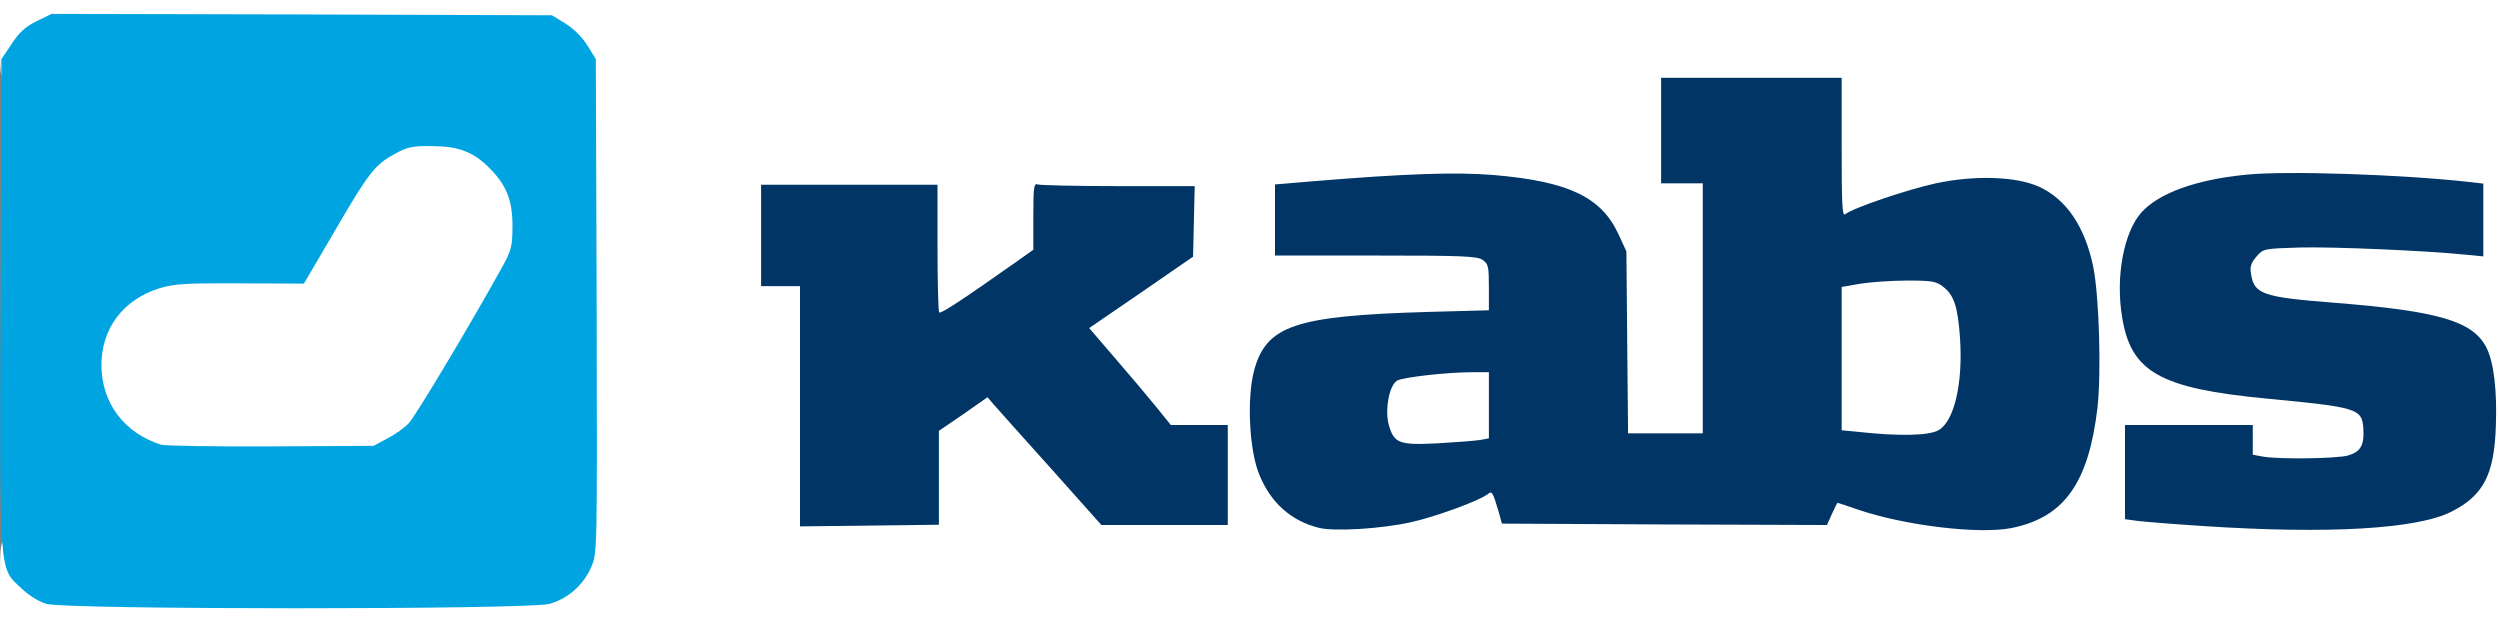 <?xml version="1.0" encoding="utf-8"?>
<!DOCTYPE svg PUBLIC "-//W3C//DTD SVG 1.0//EN" "http://www.w3.org/TR/2001/REC-SVG-20010904/DTD/svg10.dtd">
<svg version="1.0" xmlns="http://www.w3.org/2000/svg" width="450px" height="112px" viewBox="0 0 450 112" preserveAspectRatio="xMidYMid meet">
 <rect x="0" y="0" width="450" height="112" fill="#808080" stroke="none"/>
 <g fill="#ffffff">
  <path d="M0 104.75 c0 -6.65 0.10 -7.25 0.90 -7.25 0.65 0 1.05 0.65 1.50 2.20 0.75 2.85 3 5.40 6 6.85 l2.35 1.15 43.10 -0.05 c41.05 -0.10 43.25 -0.15 45.25 -1.05 2.60 -1.15 5 -3.75 6.10 -6.65 0.75 -2 0.80 -6.20 0.70 -45 l-0.15 -42.80 -1.50 -2.45 c-0.95 -1.50 -2.45 -3 -3.95 -3.95 l-2.45 -1.50 -43.55 -0.15 -43.50 -0.10 -2.65 1.30 c-2.90 1.40 -6.15 5.40 -6.15 7.55 0 0.80 -0.30 1.15 -1 1.15 -0.95 0 -1 -0.35 -1 -7 l0 -7 225 0 225 0 0 56 0 56 -225 0 -225 0 0 -7.25z m252.70 -12.30 c4.15 -0.90 12.30 -3.95 13.65 -5.05 0.30 -0.25 1.30 -0.40 2.25 -0.30 1.50 0.15 1.70 0.35 2.45 2.90 l0.80 2.75 27.75 0.15 27.75 0.10 0.90 -2 c0.80 -1.70 1.10 -2 2.50 -2 0.85 0 3.25 0.55 5.25 1.25 8 2.70 19.85 4.25 24.80 3.25 9.30 -1.90 13.65 -8.15 15.25 -21.65 0.70 -6.20 0.35 -16.60 -0.80 -22.25 -2.60 -13.25 -10.90 -18.20 -25.30 -15.10 -5.05 1.10 -15.20 4.55 -16.15 5.50 -0.30 0.30 -1.25 0.50 -2.15 0.50 l-1.65 0 0 -12.50 0 -12.50 -14.75 0 -14.75 0 0 8 0 8 3.75 0 3.75 0 0 24 0 24 -8.20 0 -8.25 0 -0.15 -16.35 -0.15 -16.40 -1.45 -3.15 c-3.05 -6.55 -9.10 -9.50 -21.95 -10.55 -5.95 -0.50 -14 -0.25 -29.45 1.05 l-7.40 0.60 0 4.90 0 4.90 18.15 0 c15.60 0 18.30 0.10 19.25 0.80 1.05 0.70 1.10 1.15 1.10 6.40 l0 5.65 -11.10 0.30 c-18.70 0.55 -24.95 1.75 -28.45 5.35 -5.20 5.40 -4.40 20.15 1.45 26.15 4.70 4.85 10.35 5.75 21.30 3.30z m173.05 1.05 c6.30 -0.55 11.65 -1.70 14.35 -3.05 3.90 -2 6.80 -6.05 7.30 -10.30 0.10 -1.20 0.45 -2.15 0.65 -2.15 0.25 0 0.45 -0.35 0.45 -0.75 0 -0.40 -0.20 -0.75 -0.50 -0.75 -0.25 0 -0.50 -1 -0.50 -2.25 0 -1.45 0.20 -2.25 0.65 -2.25 0.40 0 0.45 -0.15 0.05 -0.40 -0.30 -0.20 -0.70 -1.50 -0.85 -2.95 -1 -8.60 -6.10 -10.85 -28.60 -12.65 -9.40 -0.75 -13 -1.40 -14.05 -2.55 -0.60 -0.70 -0.95 -2.05 -1.10 -4.15 -0.20 -2.75 -0.05 -3.30 1.05 -4.60 l1.25 -1.45 7.70 -0.20 c7.30 -0.15 29.20 0.75 31.05 1.25 0.75 0.25 0.85 -0.20 0.85 -4.70 l0 -5 -2.35 -0.30 c-10.25 -1.25 -30.90 -2 -37.40 -1.35 -12.05 1.20 -17.85 4.10 -20.80 10.25 -1.70 3.55 -2.20 7.90 -1.45 12.50 1.55 9.75 6.85 12.70 26 14.55 10.70 1 14.15 1.50 15.85 2.35 1.35 0.65 1.40 0.85 1.55 4.50 0.15 4.60 -0.30 5.70 -2.80 6.40 -2 0.55 -15.15 0.70 -18.20 0.20 l-1.90 -0.35 0 -2.65 0 -2.70 -10 0 -10 0 0 6.95 0 7 2.15 0.30 c3.55 0.55 21.75 1.60 28.10 1.70 3.30 0 8.50 -0.20 11.50 -0.45z m-258.25 -8.95 l0 -8.50 4.40 -3 c5.05 -3.50 6.90 -3.90 8.55 -1.70 0.60 0.70 5.15 5.90 10.20 11.45 l9.10 10.20 9.90 0 9.85 0 0 -7.50 0 -7.50 -5.10 0 -5.15 0 -2.75 -3.40 c-1.50 -1.85 -4.85 -5.75 -7.35 -8.70 -6.60 -7.65 -6.85 -6.80 4.75 -14.75 l9.35 -6.45 0.15 -4.85 0.15 -4.85 -13.05 0 -13 0 0 5.70 0 5.75 -3.60 2.55 c-11.15 7.90 -12.95 9 -14.60 9 -1.10 0 -1.80 -0.30 -2 -0.80 -0.15 -0.45 -0.15 -5.60 0 -11.45 l0.35 -10.65 -9.55 -0.20 c-5.25 -0.10 -11.80 -0.10 -14.60 0 l-5 0.20 0 7.45 0 7.45 3.50 0 3.50 0 0 21.50 0 21.50 11 0 11 0 0 -8.45z"/>
  <path d="M250.15 80.80 c-2 -1.50 -2.75 -6.55 -1.60 -11.10 0.30 -1.25 1 -2.45 1.50 -2.70 1.25 -0.70 9.25 -1.50 14.85 -1.50 l4.60 0 0 7.45 0 7.45 -1.60 0.30 c-0.90 0.15 -5 0.45 -9.15 0.60 -6.45 0.25 -7.65 0.15 -8.60 -0.50z"/>
  <path d="M338.25 79.70 c-1.65 -0.10 -4.20 -0.30 -5.60 -0.50 l-2.65 -0.25 0 -14.40 0 -14.40 3.45 -0.60 c1.95 -0.30 6.40 -0.55 9.95 -0.55 5.85 0 6.60 0.10 7.85 1.10 2.15 1.65 2.75 3.85 3.10 10.80 0.45 9.85 -0.95 16.25 -3.95 18.05 -1.20 0.75 -6.55 1.05 -12.15 0.75z"/>
  <path d="M27.50 81.55 c-4.40 -1.40 -7.75 -4.35 -9.70 -8.50 -0.85 -1.85 -1.05 -3.25 -1.05 -7.30 0 -4.45 0.15 -5.30 1.40 -7.80 1.75 -3.60 4.95 -6.25 8.95 -7.50 2.55 -0.80 4.65 -0.95 14.60 -0.95 l11.55 0 5.60 -9.65 c5.85 -10 7.40 -11.95 11.15 -13.90 1.95 -1.05 2.95 -1.20 7.75 -1.20 6.35 0 8.70 0.80 11.85 4 3.35 3.40 4.15 5.70 4.15 12 l0 5.50 -2.10 3.75 c-5.60 10.10 -15.35 26.40 -16.55 27.65 -0.75 0.80 -2.45 2.05 -3.85 2.75 l-2.50 1.35 -20 0.10 c-11 0.05 -20.55 -0.10 -21.25 -0.30z"/>
 </g>
 <g fill="#003566">
  <path d="M237.35 95 c-4.95 -1.25 -8.60 -4.50 -10.65 -9.50 -1.85 -4.40 -2.30 -13.85 -0.95 -18.85 2.20 -8.05 7.35 -9.80 31.15 -10.50 l11.10 -0.30 0 -4.15 c0 -3.70 -0.10 -4.20 -1.10 -4.90 -0.95 -0.70 -3.65 -0.80 -19.25 -0.80 l-18.15 0 0 -6.40 0 -6.40 7.15 -0.60 c16.40 -1.35 25.35 -1.65 32.20 -1.10 13.45 1.15 19.35 3.95 22.45 10.60 l1.45 3.15 0.15 16.40 0.15 16.35 6.75 0 6.70 0 0 -22.50 0 -22.50 -3.75 0 -3.75 0 0 -9.50 0 -9.50 16.25 0 16.25 0 0 12.55 c0 10.45 0.10 12.50 0.65 12 1.35 -1.10 11.20 -4.45 16.30 -5.55 7 -1.50 14.45 -1.25 18.55 0.60 4.95 2.25 8.30 7.20 9.80 14.50 1.05 5.40 1.45 18.80 0.75 25.25 -1.60 13.60 -6 19.80 -15.50 21.70 -5.90 1.15 -19.15 -0.45 -27.55 -3.30 -2 -0.70 -3.70 -1.25 -3.75 -1.25 -0.05 0 -0.50 0.90 -1 2 l-0.90 2 -29.25 -0.10 -29.25 -0.15 -0.60 -2.15 c-1.05 -3.55 -1.20 -3.75 -1.90 -3.20 -1.35 1.15 -9.50 4.15 -13.90 5.10 -5.35 1.20 -13.80 1.70 -16.60 1z m29.05 -15.80 l1.60 -0.30 0 -5.95 0 -5.95 -3.10 0 c-4.40 0 -12.30 0.90 -13.40 1.50 -1.40 0.75 -2.25 5.20 -1.55 7.85 0.95 3.45 1.80 3.80 8.80 3.45 3.30 -0.20 6.75 -0.45 7.65 -0.60z m82.60 -1.80 c2.80 -1.70 4.35 -8.45 3.80 -16.60 -0.40 -5.60 -1.05 -7.65 -3.05 -9.20 -1.20 -0.95 -2 -1.10 -6.35 -1.10 -2.70 0 -6.50 0.25 -8.45 0.55 l-3.45 0.60 0 12.90 0 12.90 2.65 0.25 c7.50 0.85 13.15 0.75 14.85 -0.30z"/>
  <path d="M396.75 94.70 c-5.50 -0.35 -10.95 -0.80 -12.10 -0.95 l-2.15 -0.30 0 -8.50 0 -8.45 11.50 0 11.50 0 0 2.70 0 2.65 1.90 0.35 c3 0.50 13.20 0.35 15.20 -0.20 2.30 -0.65 3 -1.85 2.80 -4.90 -0.25 -3.55 -1.05 -3.80 -17.40 -5.35 -19.30 -1.85 -24.50 -4.80 -26.05 -14.85 -1.15 -7.20 0.35 -15.05 3.45 -18.60 3.10 -3.50 9.75 -5.95 18.85 -6.85 7.10 -0.75 28.15 -0.05 40.15 1.30 l2.60 0.30 0 6.55 0 6.55 -3.10 -0.30 c-7.40 -0.75 -23.85 -1.45 -29.90 -1.30 -6.55 0.20 -6.60 0.20 -7.85 1.65 -1 1.15 -1.20 1.85 -0.95 3.20 0.55 3.55 2.15 4.10 15.05 5.10 18.75 1.50 24.85 3.30 27.30 8.05 1.35 2.65 1.95 7.85 1.70 14.25 -0.30 8.65 -2.25 12.40 -8 15.30 -6.20 3.15 -22.20 4.05 -44.50 2.60z"/>
  <path d="M144 73.15 l0 -21.65 -3.50 0 -3.50 0 0 -9.10 0 -9.15 15.85 0 15.90 0 0 11.35 c0 6.20 0.15 11.45 0.30 11.65 0.30 0.25 4.15 -2.25 13.35 -8.75 l3.60 -2.55 0 -6.05 c0 -5.25 0.10 -5.95 0.80 -5.70 0.45 0.15 6.95 0.30 14.50 0.30 l13.75 0 -0.15 6.35 -0.15 6.35 -9.35 6.45 -9.35 6.40 4.60 5.35 c2.55 2.95 5.85 6.85 7.35 8.70 l2.75 3.40 5.15 0 5.10 0 0 9 0 9 -11.35 0 -11.40 0 -9.05 -10.15 c-5 -5.55 -9.60 -10.70 -10.25 -11.45 l-1.20 -1.40 -4.35 3.05 -4.40 3 0 8.45 0 8.45 -12.50 0.15 -12.50 0.15 0 -21.60z"/>
 </g>
 <g fill="#00a4e1">
  <path d="M8.35 108.70 c-1.45 -0.45 -3.20 -1.55 -4.55 -2.85 -4 -3.80 -3.85 -1.65 -3.70 -51.45 l0.15 -43.75 1.85 -2.75 c1.40 -2.15 2.50 -3.10 4.50 -4.10 l2.70 -1.30 45 0.10 45.05 0.15 2.45 1.50 c1.50 0.95 3 2.45 3.95 3.95 l1.50 2.45 0.15 44.45 c0.10 44.40 0.10 44.45 -0.95 46.90 -1.40 3.30 -4.20 5.75 -7.55 6.70 -3.90 1.05 -86.90 1.05 -90.55 0z m61.40 -29.80 c1.40 -0.70 3.10 -1.95 3.85 -2.75 1.20 -1.25 11.30 -18.15 16.55 -27.65 1.95 -3.50 2.05 -4 2.10 -7.75 0 -4.65 -1.05 -7.40 -4.15 -10.50 -2.85 -2.90 -5.60 -3.95 -10.35 -3.95 -3.40 -0.05 -4.40 0.15 -6.50 1.30 -3.70 1.95 -4.85 3.40 -10.95 13.90 l-5.60 9.55 -11.50 -0.05 c-10 -0.05 -11.90 0.10 -14.55 0.90 -6.50 2.05 -10.40 7.25 -10.40 13.85 0.05 6.80 4.10 12.20 10.75 14.30 0.70 0.20 9.60 0.35 19.75 0.30 l18.50 -0.10 2.50 -1.35z"/>
 </g>
</svg>